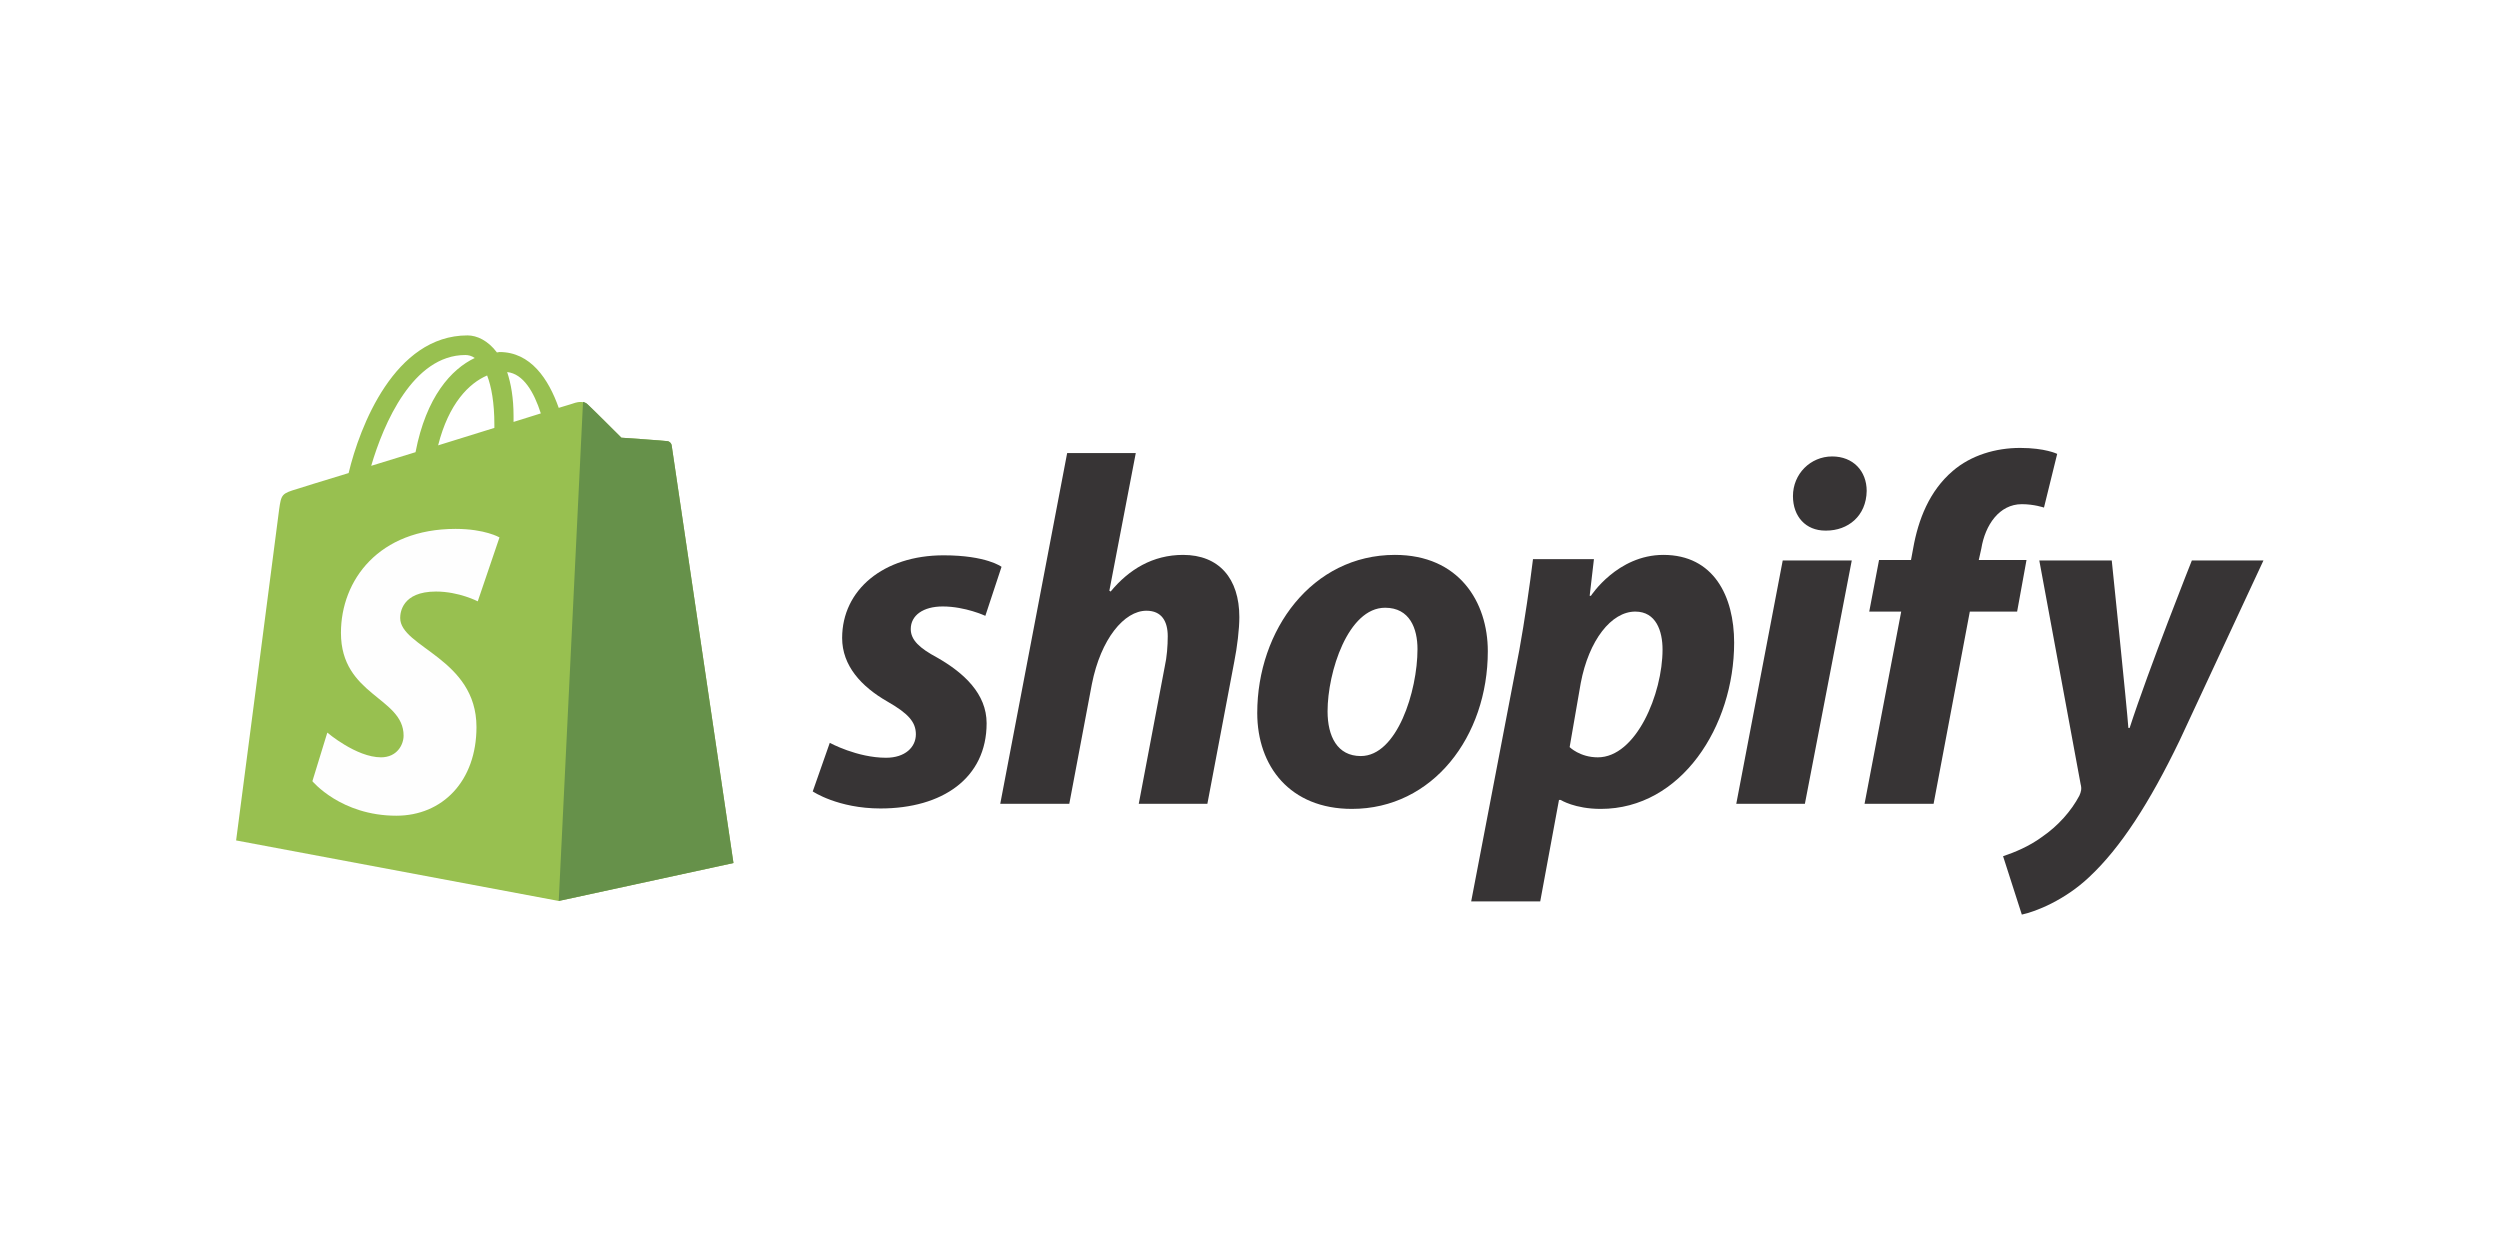 <?xml version="1.0" encoding="UTF-8"?>
<!DOCTYPE svg PUBLIC "-//W3C//DTD SVG 1.1//EN" "http://www.w3.org/Graphics/SVG/1.1/DTD/svg11.dtd">
<!-- Creator: CorelDRAW 2021 (64-Bit) -->
<svg xmlns="http://www.w3.org/2000/svg" xml:space="preserve" width="600px" height="300px" version="1.1" style="shape-rendering:geometricPrecision; text-rendering:geometricPrecision; image-rendering:optimizeQuality; fill-rule:evenodd; clip-rule:evenodd"
viewBox="0 0 58.66 29.33"
 xmlns:xlink="http://www.w3.org/1999/xlink"
 xmlns:xodm="http://www.corel.com/coreldraw/odm/2003">
 <defs>
  <style type="text/css">
   <![CDATA[
    .fil0 {fill:white}
    .fil3 {fill:#FEFEFE;fill-rule:nonzero}
    .fil4 {fill:#373435;fill-rule:nonzero}
    .fil1 {fill:#98C050;fill-rule:nonzero}
    .fil2 {fill:#66914A;fill-rule:nonzero}
   ]]>
  </style>
 </defs>
 <g id="Layer_x0020_1">
  <g id="_1918417700864">
   <rect class="fil0" width="58.66" height="29.33"/>
   <g>
    <path class="fil1" d="M10.92 8.33c0.07,0 0.15,0.02 0.22,0.07 -0.55,0.26 -1.14,0.91 -1.39,2.21 -0.36,0.11 -0.71,0.22 -1.04,0.32 0.29,-0.99 0.98,-2.6 2.21,-2.6zm0.51 0.48c0.1,0.26 0.17,0.64 0.17,1.15 0,0.03 0,0.05 0,0.08 -0.42,0.13 -0.87,0.27 -1.32,0.41 0.25,-0.99 0.73,-1.46 1.15,-1.64zm1.26 0.89c-0.19,0.06 -0.41,0.13 -0.64,0.2 0,-0.05 0,-0.09 0,-0.14 0,-0.42 -0.06,-0.76 -0.15,-1.03 0.38,0.04 0.63,0.47 0.79,0.97zm3.07 0.75c-0.01,-0.06 -0.06,-0.1 -0.11,-0.1 -0.05,-0.01 -1.07,-0.08 -1.07,-0.08 0,0 -0.71,-0.71 -0.79,-0.78 -0.07,-0.08 -0.23,-0.06 -0.29,-0.04 0,0 -0.15,0.05 -0.39,0.12 -0.24,-0.68 -0.66,-1.31 -1.39,-1.31 -0.02,0 -0.04,0.01 -0.06,0.01 -0.21,-0.28 -0.47,-0.4 -0.69,-0.4 -1.71,0 -2.53,2.14 -2.79,3.23 -0.66,0.2 -1.14,0.35 -1.2,0.37 -0.37,0.11 -0.38,0.13 -0.43,0.48 -0.03,0.26 -1.01,7.77 -1.01,7.77l7.57 1.42 4.1 -0.89c0,0 -1.44,-9.73 -1.45,-9.8z"/>
    <path class="fil2" d="M15.65 10.35c-0.05,-0.01 -1.07,-0.08 -1.07,-0.08 0,0 -0.71,-0.71 -0.79,-0.78 -0.03,-0.03 -0.07,-0.05 -0.11,-0.06l-0.57 11.71 4.1 -0.89c0,0 -1.44,-9.73 -1.45,-9.8 -0.01,-0.06 -0.06,-0.1 -0.11,-0.1z"/>
    <path class="fil3" d="M11.72 12.61l-0.51 1.5c0,0 -0.44,-0.23 -0.98,-0.23 -0.8,0 -0.84,0.5 -0.84,0.62 0,0.69 1.79,0.95 1.79,2.56 0,1.27 -0.8,2.08 -1.88,2.08 -1.3,0 -1.97,-0.81 -1.97,-0.81l0.35 -1.14c0,0 0.68,0.58 1.26,0.58 0.38,0 0.53,-0.3 0.53,-0.51 0,-0.9 -1.47,-0.94 -1.47,-2.41 0,-1.24 0.89,-2.44 2.69,-2.44 0.69,0 1.03,0.2 1.03,0.2z"/>
    <path class="fil4" d="M21.99 15.43c-0.41,-0.22 -0.62,-0.41 -0.62,-0.67 0,-0.32 0.29,-0.53 0.75,-0.53 0.53,0 1,0.22 1,0.22l0.38 -1.15c0,0 -0.35,-0.27 -1.36,-0.27 -1.41,0 -2.38,0.81 -2.38,1.94 0,0.65 0.45,1.14 1.06,1.49 0.49,0.28 0.67,0.48 0.67,0.77 0,0.3 -0.25,0.55 -0.7,0.55 -0.68,0 -1.32,-0.35 -1.32,-0.35l-0.4 1.14c0,0 0.59,0.4 1.59,0.4 1.45,0 2.49,-0.71 2.49,-2 0,-0.69 -0.53,-1.18 -1.16,-1.54z"/>
    <path class="fil4" d="M27.76 13.02c-0.71,0 -1.27,0.34 -1.7,0.86l-0.03 -0.02 0.62 -3.23 -1.61 0 -1.57 8.23 1.62 0 0.53 -2.81c0.21,-1.06 0.76,-1.72 1.28,-1.72 0.36,0 0.5,0.25 0.5,0.6 0,0.22 -0.02,0.49 -0.07,0.71l-0.61 3.22 1.61 0 0.63 -3.33c0.07,-0.35 0.12,-0.77 0.12,-1.05 0,-0.91 -0.48,-1.46 -1.32,-1.46z"/>
    <path class="fil4" d="M31.93 17.74c-0.55,0 -0.78,-0.46 -0.78,-1.05 0,-0.92 0.48,-2.43 1.35,-2.43 0.58,0 0.76,0.49 0.76,0.97 0,0.99 -0.48,2.51 -1.33,2.51zm0.8 -4.72c-1.94,0 -3.23,1.76 -3.23,3.71 0,1.25 0.77,2.25 2.22,2.25 1.9,0 3.19,-1.7 3.19,-3.7 0,-1.16 -0.68,-2.26 -2.18,-2.26z"/>
    <path class="fil4" d="M37.49 17.77c-0.42,0 -0.66,-0.24 -0.66,-0.24l0.26 -1.5c0.19,-1.01 0.72,-1.68 1.28,-1.68 0.49,0 0.64,0.46 0.64,0.89 0,1.04 -0.62,2.53 -1.52,2.53zm1.54 -4.75c-1.08,0 -1.7,0.96 -1.7,0.96l-0.03 0 0.1 -0.86 -1.43 0c-0.07,0.58 -0.2,1.47 -0.32,2.13l-1.13 5.9 1.62 0 0.44 -2.38 0.04 0c0,0 0.33,0.21 0.94,0.21 1.89,0 3.13,-1.94 3.13,-3.9 0,-1.09 -0.48,-2.06 -1.66,-2.06z"/>
    <path class="fil4" d="M42.99 10.71c-0.51,0 -0.92,0.41 -0.92,0.93 0,0.48 0.3,0.81 0.76,0.81l0.02 0c0.51,0 0.94,-0.34 0.95,-0.93 0,-0.47 -0.32,-0.81 -0.81,-0.81z"/>
    <polygon class="fil4" points="40.74,18.86 42.35,18.86 43.45,13.15 41.83,13.15 "/>
    <path class="fil4" d="M47.55 13.14l-1.12 0 0.06 -0.27c0.09,-0.55 0.42,-1.04 0.95,-1.04 0.29,0 0.52,0.08 0.52,0.08l0.31 -1.26c0,0 -0.28,-0.14 -0.87,-0.14 -0.57,0 -1.15,0.17 -1.58,0.54 -0.55,0.47 -0.81,1.14 -0.93,1.82l-0.05 0.27 -0.75 0 -0.23 1.21 0.75 0 -0.86 4.51 1.62 0 0.85 -4.51 1.11 0 0.22 -1.21z"/>
    <path class="fil4" d="M51.43 13.15c0,0 -1.01,2.54 -1.46,3.93l-0.03 0c-0.03,-0.45 -0.39,-3.93 -0.39,-3.93l-1.7 0 0.97 5.25c0.03,0.11 0.01,0.18 -0.03,0.27 -0.19,0.36 -0.5,0.71 -0.88,0.97 -0.3,0.22 -0.64,0.36 -0.91,0.45l0.44 1.37c0.33,-0.07 1.01,-0.34 1.58,-0.88 0.74,-0.69 1.42,-1.75 2.12,-3.2l1.97 -4.23 -1.68 0z"/>
   </g>
  </g>
 </g>
</svg>
